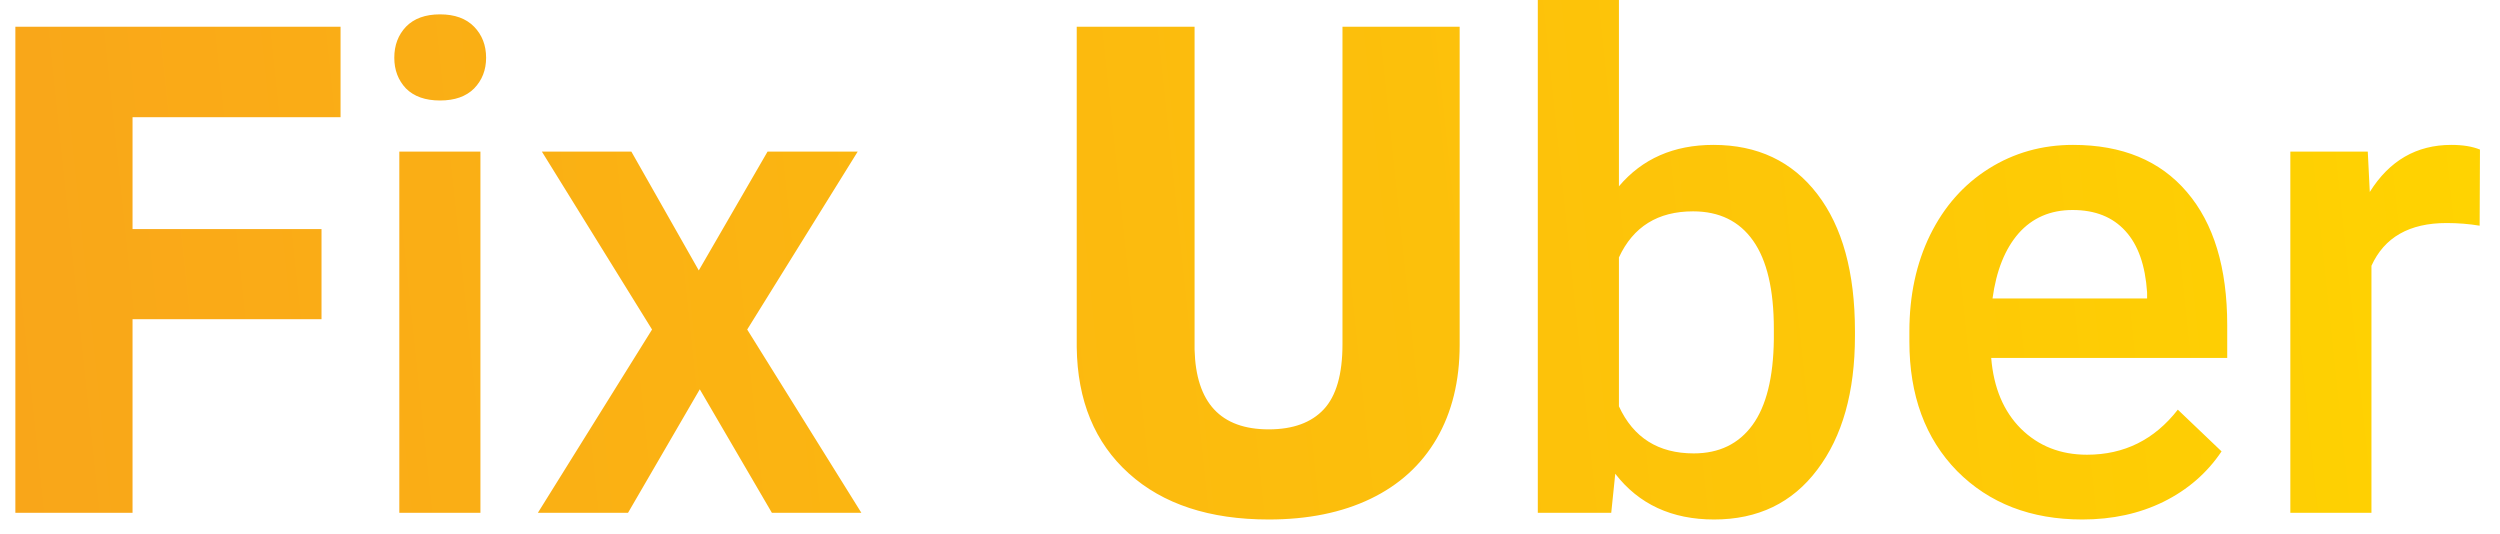 <svg width="117" height="25" viewBox="0 0 117 25" fill="none" xmlns="http://www.w3.org/2000/svg">
<path d="M15.047 14.938H6.203V24H0.719V1.25H15.938V5.484H6.203V10.719H15.047V14.938ZM22.484 24H18.688V7.094H22.484V24ZM18.453 2.703C18.453 2.12 18.635 1.635 19 1.25C19.375 0.865 19.906 0.672 20.594 0.672C21.281 0.672 21.812 0.865 22.188 1.25C22.562 1.635 22.75 2.12 22.75 2.703C22.75 3.276 22.562 3.755 22.188 4.141C21.812 4.516 21.281 4.703 20.594 4.703C19.906 4.703 19.375 4.516 19 4.141C18.635 3.755 18.453 3.276 18.453 2.703ZM32.703 12.656L35.922 7.094H40.141L34.969 15.422L40.312 24H36.125L32.75 18.219L29.391 24H25.172L30.516 15.422L25.359 7.094H29.547L32.703 12.656ZM68.312 1.25V16.141C68.312 17.828 67.953 19.292 67.234 20.531C66.516 21.76 65.484 22.698 64.141 23.344C62.797 23.99 61.208 24.312 59.375 24.312C56.604 24.312 54.422 23.594 52.828 22.156C51.234 20.719 50.422 18.75 50.391 16.25V1.25H55.906V16.359C55.969 18.849 57.125 20.094 59.375 20.094C60.51 20.094 61.37 19.781 61.953 19.156C62.536 18.531 62.828 17.516 62.828 16.109V1.25H68.312ZM86.812 15.719C86.812 18.344 86.224 20.432 85.047 21.984C83.88 23.537 82.271 24.312 80.219 24.312C78.24 24.312 76.698 23.599 75.594 22.172L75.406 24H71.969V0H75.766V8.719C76.859 7.427 78.333 6.781 80.188 6.781C82.25 6.781 83.87 7.547 85.047 9.078C86.224 10.609 86.812 12.75 86.812 15.5V15.719ZM83.016 15.391C83.016 13.557 82.693 12.182 82.047 11.266C81.401 10.349 80.463 9.891 79.234 9.891C77.588 9.891 76.432 10.609 75.766 12.047V19.016C76.443 20.484 77.609 21.219 79.266 21.219C80.453 21.219 81.37 20.776 82.016 19.891C82.662 19.005 82.995 17.667 83.016 15.875V15.391ZM97.453 24.312C95.047 24.312 93.094 23.557 91.594 22.047C90.104 20.526 89.359 18.505 89.359 15.984V15.516C89.359 13.828 89.682 12.323 90.328 11C90.984 9.667 91.901 8.63 93.078 7.891C94.255 7.151 95.568 6.781 97.016 6.781C99.318 6.781 101.094 7.516 102.344 8.984C103.604 10.453 104.234 12.531 104.234 15.219V16.75H93.188C93.302 18.146 93.766 19.25 94.578 20.062C95.401 20.875 96.432 21.281 97.672 21.281C99.412 21.281 100.828 20.578 101.922 19.172L103.969 21.125C103.292 22.135 102.385 22.922 101.25 23.484C100.125 24.037 98.859 24.312 97.453 24.312ZM97 9.828C95.958 9.828 95.115 10.193 94.469 10.922C93.833 11.651 93.427 12.667 93.25 13.969H100.484V13.688C100.401 12.417 100.062 11.458 99.469 10.812C98.875 10.156 98.052 9.828 97 9.828ZM116.047 10.562C115.547 10.479 115.031 10.438 114.5 10.438C112.76 10.438 111.589 11.104 110.984 12.438V24H107.188V7.094H110.812L110.906 8.984C111.823 7.516 113.094 6.781 114.719 6.781C115.26 6.781 115.708 6.854 116.062 7L116.047 10.562Z" fill="url(#paint0_linear)"/>
<defs>
<linearGradient id="paint0_linear" x1="-1" y1="31.843" x2="119.65" y2="19.107" gradientUnits="userSpaceOnUse">
<stop stop-color="#F9A51A"/>
<stop offset="1" stop-color="#FFD400"/>
</linearGradient>
</defs>
</svg>
